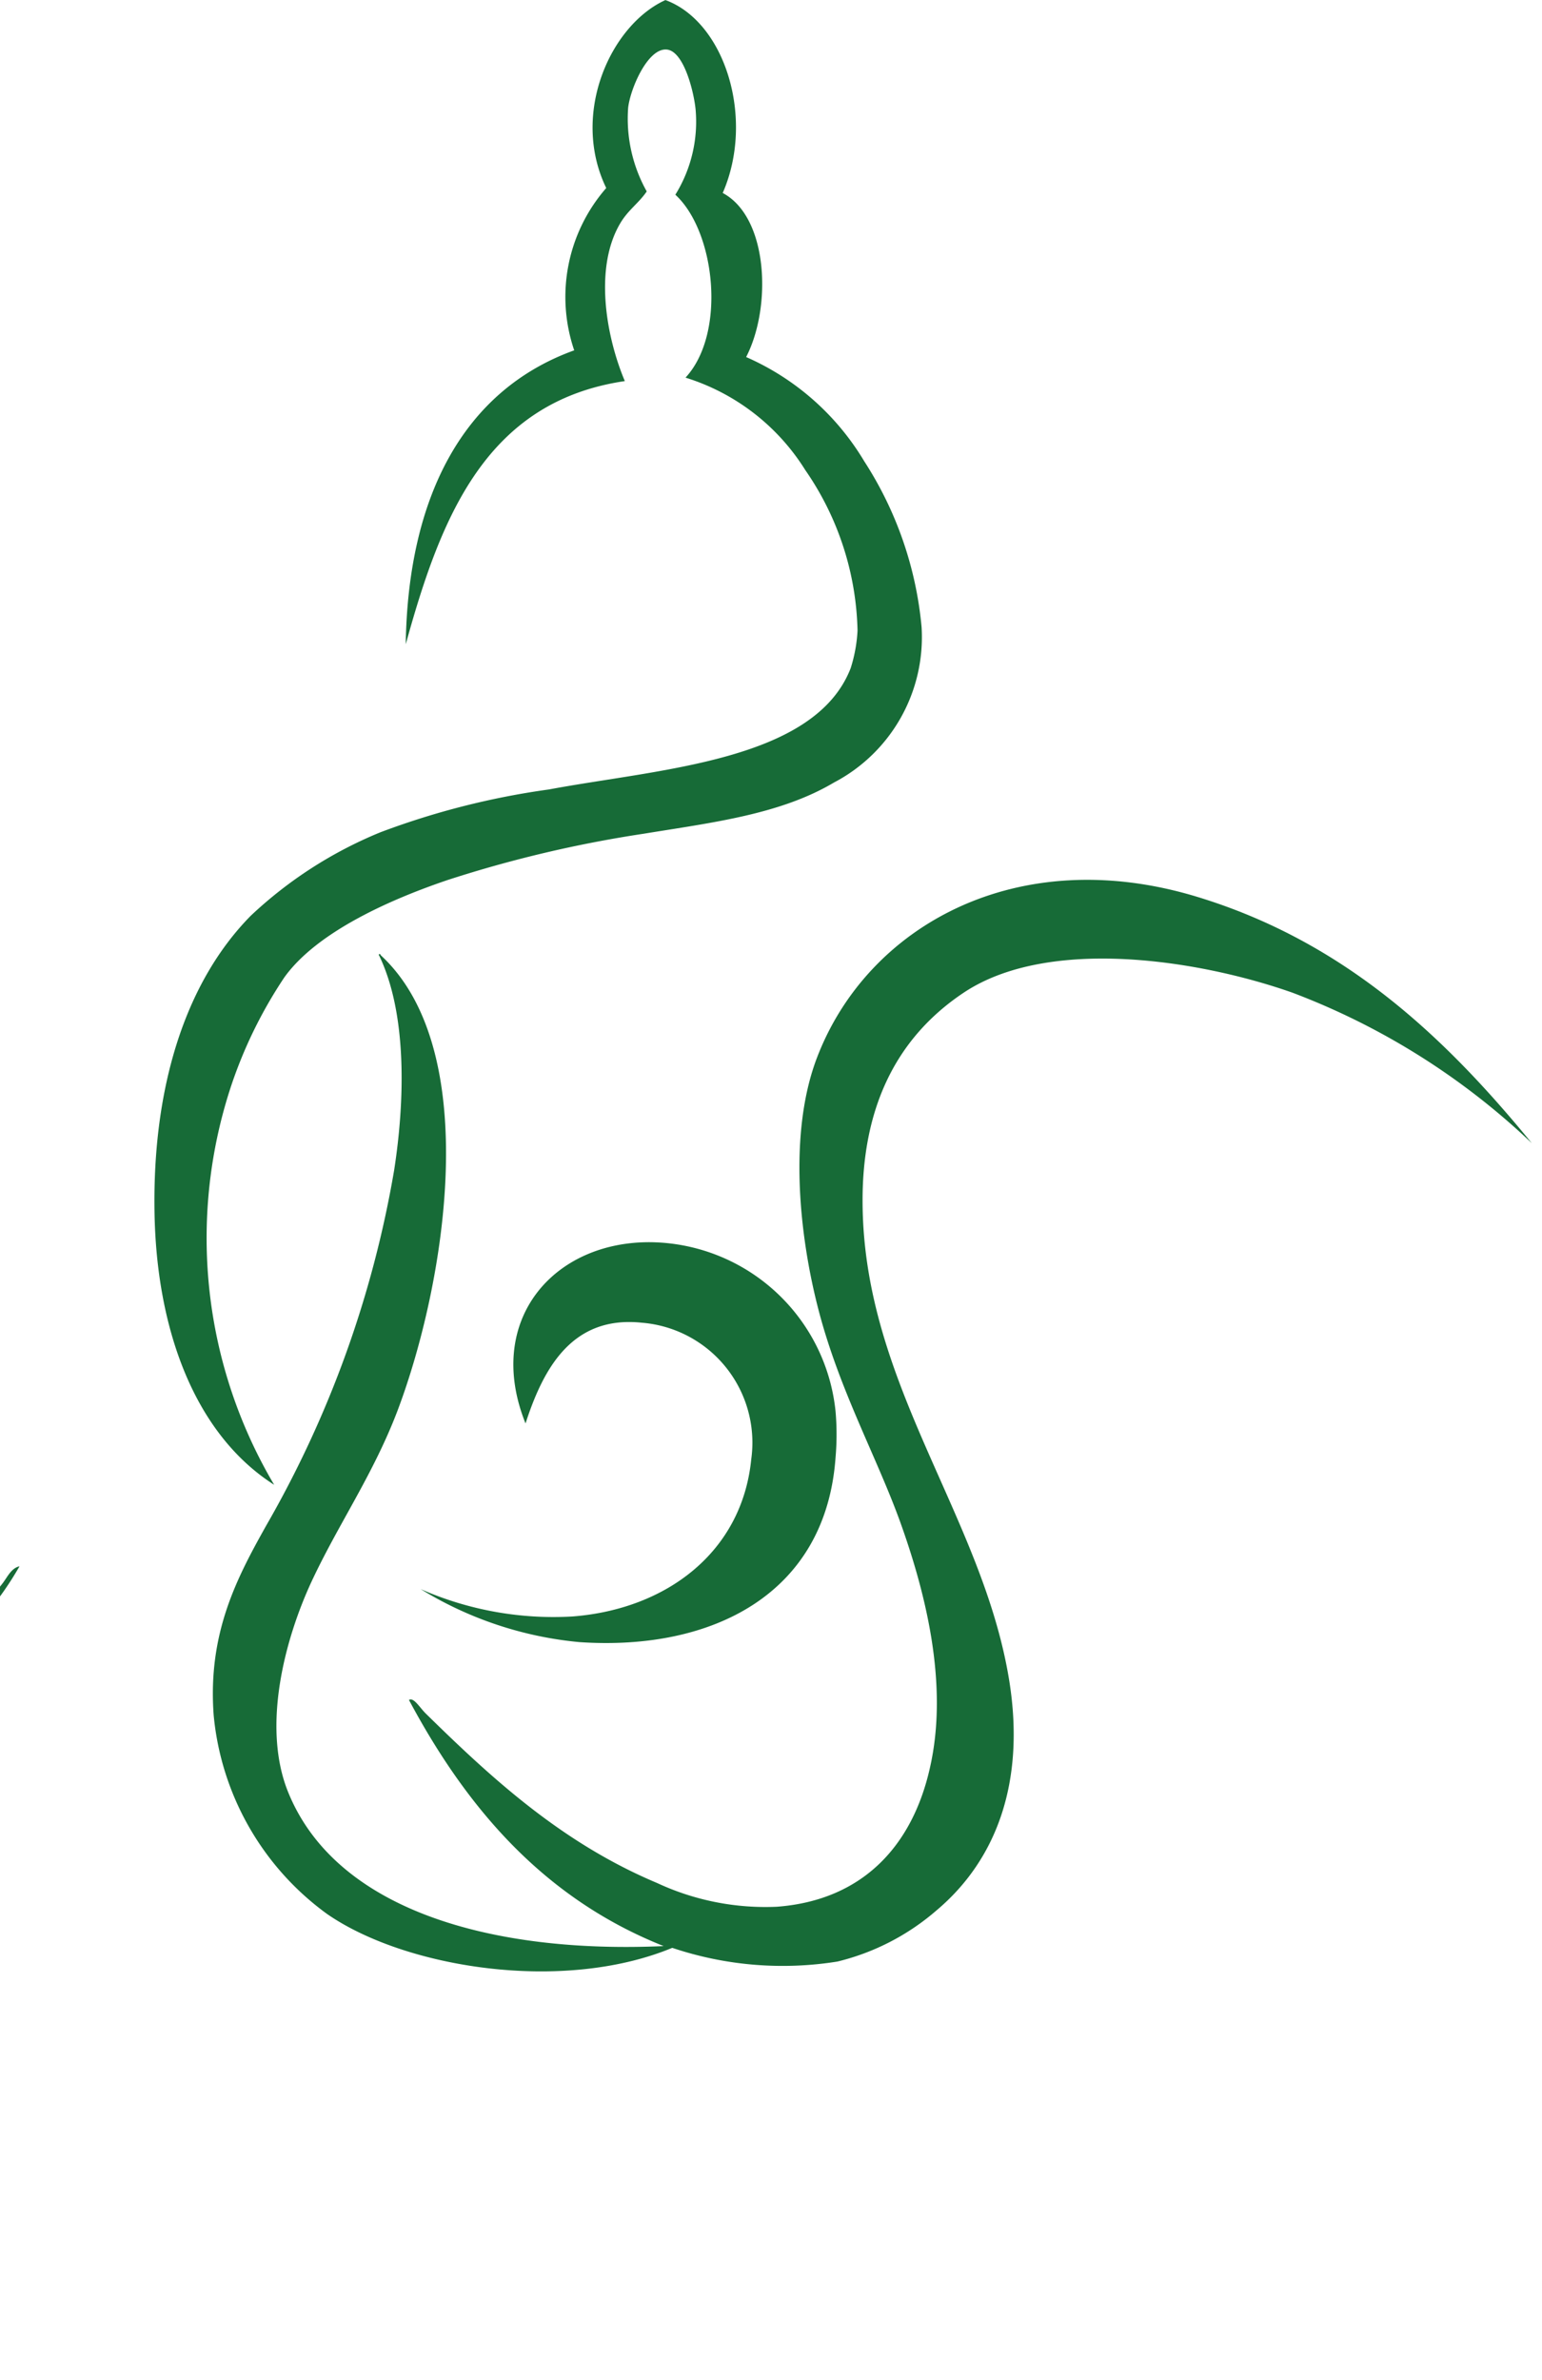<svg viewBox="162.609 0 70.154 108.207" xmlns="http://www.w3.org/2000/svg" style="max-height: 500px" width="70.154" height="108.207">
  <g transform="translate(52.351 -360)" id="logo">
    <g transform="translate(117.283 360)" data-name="Group 1217" id="Group_1217">
      <path fill="#176b37" transform="translate(-330.881 -361)" d="M354.124,361c2.735,1,4.083,5.412,2.612,8.774,2.073,1.1,2.243,5.177,1.066,7.459a11.747,11.747,0,0,1,5.371,4.735,16.647,16.647,0,0,1,2.611,7.544,7.459,7.459,0,0,1-3.986,7.065c-2.451,1.455-5.537,1.819-8.669,2.33a55.926,55.926,0,0,0-8.9,2.1c-2.661.9-5.97,2.378-7.439,4.432a20.618,20.618,0,0,0-2.455,5.043,22.011,22.011,0,0,0,1.994,18.024c-3.626-2.313-5.365-7.078-5.444-12.432-.086-5.585,1.359-10.372,4.377-13.438a19.179,19.179,0,0,1,5.909-3.8,35.478,35.478,0,0,1,7.66-1.944c5.017-.938,12.089-1.283,13.727-5.515a6.78,6.78,0,0,0,.312-1.708,13.316,13.316,0,0,0-2.379-7.3,9.864,9.864,0,0,0-5.447-4.2c1.871-2.02,1.357-6.65-.463-8.316a6.3,6.3,0,0,0,.921-3.882c-.08-.8-.532-2.643-1.309-2.718-.867-.083-1.661,1.782-1.759,2.644a6.763,6.763,0,0,0,.845,3.806c-.368.543-.857.846-1.22,1.475-1.182,2.027-.622,5.145.224,7.148-6.34.933-8.38,6.218-9.968,11.966.1-6.637,2.575-11.529,7.665-13.364a7.524,7.524,0,0,1,1.457-7.379c-1.636-3.375.2-7.411,2.688-8.544" data-name="Path 378" id="Path_378"/>
      <path fill="#176b37" transform="translate(-356.574 -748.708)" d="M366.778,792.131c.017-.086.086-.042.086,0,4.689,4.313,2.964,14.926.759,20.743-1.11,2.9-2.693,5.146-3.914,7.77-1.184,2.561-2.246,6.5-1.077,9.477,2.169,5.472,9.363,7.413,17.11,7.065-5.416-2.153-8.934-6.228-11.587-11.19.217-.137.49.352.775.628,3,2.943,6.188,5.876,10.507,7.691a11.683,11.683,0,0,0,5.447,1.083c3.95-.293,6.181-2.816,6.967-6.294.888-3.853-.232-8.11-1.368-11.258-1.085-2.973-2.744-5.948-3.689-9.559-.9-3.444-1.374-8.1-.075-11.494,2.289-5.992,9.116-9.813,17.331-7.3,6.679,2.042,11.233,6.358,15.19,11.19a32.411,32.411,0,0,0-10.893-6.844c-4.258-1.5-11.1-2.565-14.954,0-3.221,2.149-4.645,5.456-4.6,9.633.078,8.255,5.483,14.2,6.677,21.679.732,4.619-.612,8.132-3.3,10.4a10.753,10.753,0,0,1-4.521,2.338,15.771,15.771,0,0,1-7.515-.623c-5.025,2.076-12.2.9-15.72-1.551a12.622,12.622,0,0,1-5.143-9.016c-.283-3.752,1.072-6.277,2.385-8.624a48.741,48.741,0,0,0,5.824-16.161c.491-3.154.6-7.128-.693-9.786" data-name="Path 379" id="Path_379"/>
      <path fill="#176b37" transform="translate(-448.287 -908.385)" d="M465.171,973.1c-1.878-4.674,1.266-8.309,5.752-8.238a8.56,8.56,0,0,1,8.353,7.693,11.975,11.975,0,0,1,0,2.088c-.44,6.215-5.61,8.811-11.656,8.4a16.754,16.754,0,0,1-7.22-2.41,15,15,0,0,0,6.912,1.244c4.285-.331,7.711-2.938,8.128-7.147a5.47,5.47,0,0,0-4.986-6.209c-3.178-.332-4.477,2.094-5.284,4.583" data-name="Path 380" id="Path_380"/>
    </g>
    <g transform="translate(-52.351 373.018)" data-name="Group 1218" id="Group_1218">
      <path fill="#176b37" transform="translate(-186.719 -1356.04)" d="M235.627,1356.04a.207.207,0,0,1,.156.243c-1.178,1.74-3.353,2.767-5.267,4.029-4.2,2.757-8.712,5.7-12.976,8.124.1-1.378,1.3-1.7,2.513-2.455,4.464-2.782,8.766-5.487,13.221-8.306a15,15,0,0,0,2.352-1.635" data-name="Path 381" id="Path_381"/>
      <path fill="#176b37" transform="translate(-319.54 -1357.288)" d="M376.307,1357.53c2.481.611,2.744,5.738.978,7.4.187-1.467,1.007-2.892.322-4.433-.439-.991-1.9-1.659-1.3-2.962" data-name="Path 382" id="Path_382"/>
      <path fill="#176b37" transform="translate(-621.706 -1361.509)" d="M773.934,1362.57c-.379,2.108-3.437,2.253-5.6,3.209-7.438,3.278-15.178,6.168-22.549,9.365-3,1.3-5.829,2.756-8.76,3.777-.008-.932,1.111-1.2,1.711-1.48,8.2-3.9,17.01-7.231,25.7-10.761a99.84,99.84,0,0,0,9.493-4.11" data-name="Path 383" id="Path_383"/>
      <path fill="#176b37" transform="translate(-319.451 -1371.665)" d="M387.817,1374.7c.4.876-.986,1.031-1.54,1.314-3.157,1.593-6.832,3.976-10.217,5.5-.068-1.136,1.519-1.483,2.43-1.972,2.788-1.5,6.18-3.528,9.007-4.68.075-.036.125-.164.239-.167h.081Z" data-name="Path 384" id="Path_384"/>
      <path fill="#176b37" transform="translate(-28.07 -1391.552)" d="M72.833,1398.45c1.355,1.649,1.9,4.542,2.438,6.736-.722.3-.7-.812-1.3-.911-.56.732-.359,1.8-.322,2.714.218,5.086,1.851,9.7,1.534,15.284-.164,3.058-.979,7.251-4.371,6.983a4.125,4.125,0,0,1-3-2.39c-1.313-3-.224-8.278-1.955-10.754-.716,2.588-1.667,4.936-4.14,5.744-.2,6.147-4.455,9.794-9.087,12-2.718,1.292-6.336,2.232-8.343-.333-2.074-2.627-.66-7.711.571-10.513-3.195.413-7.453,1.26-10.472,0a17.49,17.49,0,0,1-5.1-3.86c-.462-.446-1.209-.88-1.217-1.563,6.843,4.3,21.981,2.717,25.945-3.286-.693-2.013-3.813-1.459-5.825-2.464-.683-.332-1.771-1.111-1.949-1.889-.351-1.435.452-3.133.883-4.184a11.946,11.946,0,0,1,4.3-5.672c.712-.494,2.582-1.568,3.723-.9.974.564.555,2.92.159,3.943-.4.06-.787-.815-1.371-.989-2.738-.813-5.8,2.887-6.651,4.763.932,3.247,7.263,1.4,7.948,4.69.358,1.717-.548,3.7-1.222,4.93-1.661,3.053-4.643,4.617-8.192,5.827-1.817,2.445-2.778,8.169.649,9.366a6.105,6.105,0,0,0,2.44.169c2.266-.169,4.548-1.384,6.489-2.47a14.753,14.753,0,0,0,4.787-4.1,12.359,12.359,0,0,0-2.037-5.671,13.78,13.78,0,0,1,.488-3.042c.82.524.869,1.446,1.706,1.8a3.367,3.367,0,0,0,2.835-.241c1.845-.9,2.24-3.665,2.931-5.417,1.327.867,1.423,3.262,1.615,5.5.181,2.173.335,4.6,1.137,6a3.42,3.42,0,0,0,1.858,1.645,3.339,3.339,0,0,0,3.488-1.231c-.547-5.033-1.394-10.838-1.863-16.267a51.233,51.233,0,0,0-.483-5.5c-.078-.351-.316-.613-.324-.989-.047-1.279,1.1-2.376,1.292-3.448" data-name="Path 385" id="Path_385"/>
      <path fill="#176b37" transform="translate(-441.17 -1393.251)" d="M591.531,1400.48a16.4,16.4,0,0,1,1.94,6.9c-.675.115-.625-1.147-1.29-1.314-.024,4.187.48,9.293.807,13.8a27.169,27.169,0,0,1,.163,4.766c-.244,2.293-1.448,5.6-3.484,5.831a5.014,5.014,0,0,1-2.918-.66c-1.228-.751-1.438-2.308-2.025-3.523-1.122,1.041-1.645,3.655-3.647,3.855-1.472.145-2.412-.9-2.759-2.305-1.388.462-1.57,2.229-3.092,2.633a3.334,3.334,0,0,1-4.374-3.447c-2.671,1.083-6.352,3.08-9.57,1.719a5.67,5.67,0,0,1-3.076-4.682c-.241-.077-.311.14-.411.253-1.69,1.731-3.289,6.032-7.055,4.759a6.319,6.319,0,0,1-1.547-.9c-.416-.353-1.108-1.6-1.695-1.727-.856-.189-1.8.8-2.517,1.068-1.114.405-2.638.616-4.137.981-3.749.916-9.366,1.884-13.466.826a12.162,12.162,0,0,1-4.7-2.3,4.076,4.076,0,0,1-1.215-1.811c-.1-.624.031-1.548,0-2.3a9.49,9.49,0,0,1,1.049-5.09c.4-.884.713-1.76,1.547-2.063-.349,1.889-1.871,2.8-1.623,5.1a6.058,6.058,0,0,0,1.384,2.959c4.4,4.843,17.138,2.178,22.541.242a10.229,10.229,0,0,1,.327-7.721c.452-1.017,1.335-2.754,2.591-2.708,1.438.049,3.3,2.938,3.489,4.433a7.574,7.574,0,0,1,0,1.4,9.31,9.31,0,0,1-3.089,5.5c.664.884,2.3,1.051,3.569.912,3.37-.385,3.649-4.4,6.17-5.512-.094,1.081-.613,1.827-.329,2.879.4,1.455,2.653,2.449,4.463,2.633,3.678.356,6.923-1.345,9.17-2.141.185.786-.729,1.115-.735,1.811-.01,1.6,2.933,2.244,4.535,1.553,1.71-.728,2.263-3.214,3.74-3.608.133.862-.886,1.044-.895,1.884-.006,1.283,1.739,1.9,3.166,1.484,1.75-.521,2.176-3.244,3.569-3.782.047.6-.59.858-.578,1.4.055,1.593,4.148,3.681,5.844,2.547.426-3.457-.145-7.216-.4-11.014-.267-3.837-.1-7.775-.5-11.251a6.789,6.789,0,0,1-.237-1.394c.068-1.2.942-1.874,1.3-2.873m-41.607,21.685c.417-.294,1.383-.933,1.461-1.316.13-.632-.725-2.262-1.3-2.955a2.773,2.773,0,0,0-2.02-1.071c-1.676.216-1.573,2.752-1.056,4.272a4.554,4.554,0,0,0,1.134,1.973,11.738,11.738,0,0,0,1.784-.9" data-name="Path 386" id="Path_386"/>
      <path fill="#176b37" transform="translate(-289.822 -1394.474)" d="M347.965,1428.311c-.083-.781-.711-1.283-.973-1.967-1.106-2.951.164-7,2.107-8.543,2.528-1.992,6.972.256,9.978-1.235,1.362-.672,1.939-2.07,2.52-3.614a6.735,6.735,0,0,1-.734,3.282,5.855,5.855,0,0,1-5.274,3.787c-2.817.1-6.136-1.21-7.626,1.3a4.627,4.627,0,0,0,.329,2.227,10.375,10.375,0,0,0,3.333,3.946c2.089,1.363,4.722.625,6.962-.411,2.058-.95,3.823-1.827,5.605-2.8-1.235,3.629-3.754,4.576-7.138,5.835-2.42.9-6.489,2.521-9.9,1.477-4.382-1.339-4.242-8-4.708-13.47-.208-2.523-.5-4.94-.729-7.149a21.709,21.709,0,0,0-.485-3.45c-.514-1.967-.922-3.489-.08-5.345a.434.434,0,0,1,.242-.244c.065-.018.08.039.086.078,1.591,4.638,1.711,11.515,2.357,17.332.446,4.169.625,7.948,4.124,8.958" data-name="Path 387" id="Path_387"/>
      <path fill="#176b37" transform="translate(-842.536 -1400.444)" d="M1001.974,1409.07a16.49,16.49,0,0,1,1.96,6.322c-.73-.011-.691-.789-1.226-.989-.288,3.974.317,8.283.571,12.242.255,3.975.646,8.773-1.219,11.333.02-6.137-.535-12.522-.813-18.641-.094-2.117.091-4.288-.162-6.243-.052-.358-.324-.668-.324-1.07.011-1.036.952-1.991,1.214-2.953" data-name="Path 388" id="Path_388"/>
      <path fill="#176b37" transform="translate(-558.672 -1415.215)" d="M663.045,1426.71a9.334,9.334,0,0,1,2.843,1.973,5.341,5.341,0,0,1-1.381,2.794c-.938-.611-1.893-1.2-2.757-1.893a14.3,14.3,0,0,1,1.295-2.875" data-name="Path 389" id="Path_389"/>
      <path fill="#176b37" transform="translate(-331.98 -1422.433)" d="M393.128,1440.418c-.514-1.01-1.531-1.508-2.108-2.468a17.755,17.755,0,0,1,1.7-2.62c.7.865,2.172,1.418,2.035,2.789-.109.928-1.022,1.671-1.632,2.3" data-name="Path 390" id="Path_390"/>
      <path fill="#176b37" transform="translate(-733.616 -1427.892)" d="M875.218,1441.85c.828,1.1,1.474,3.752.244,4.842-.53.121-1.471.2-1.781-.16-.311.244-.47.619-.818.824-1.965.348-1.844-1.129-2.023-2.875-.073-.675-.356-1.362.081-1.643.885.537.013,2.747.891,3.37a1.12,1.12,0,0,0,1.544-.408c-.036-1.177-.794-2.549-.164-3.619.93.945.021,3.756,2.111,3.529.524-1.2-1.187-2.806-.084-3.86" data-name="Path 391" id="Path_391"/>
      <path fill="#176b37" transform="translate(-683.414 -1436.76)" d="M813.173,1452.445c.14-.028.154.064.162.159-.188,1.423-2.82,3.771-1.774,6.087.46,1.046,2.207,1.24,2.1-.576.755,1.425-.807,3.644-2.271,2.3-1.955-1.81.982-6.773,1.788-7.971" data-name="Path 392" id="Path_392"/>
      <path fill="#176b37" transform="translate(-49.346 -1536.595)" d="M59.73,1572.075c.438.7,2.116,1.412,2.014,2.715-.02.394-.511.862-.8,1.232-.184.235-.673,1.059-.893,1.067-.514.03-1.285-1.863-1.952-1.89-.763.592-1.217,2.033-2.346,1.81-.834-.163-1.651-2.113-2.271-2.629a8.383,8.383,0,0,1,1.622-2.71c.769.472,1.309,1.724,2.03,2.3,1.405,1.12,1.708-1.007,2.6-1.892" data-name="Path 393" id="Path_393"/>
      <path fill="#176b37" transform="translate(-578.307 -1544.634)" d="M689.576,1583.49c.792-.66,1.2-1.708,2.1-2.22a11.232,11.232,0,0,1,2.443,2.3,7.221,7.221,0,0,1-1.954,2.379c-.883-.614-1.513-1.479-2.422-2.058-.909.435-1.22,1.96-2.2,1.981-.951.015-1.5-1.531-2.349-1.981.223-1.191,1.1-1.709,1.614-2.619a21.509,21.509,0,0,1,2.762,2.219" data-name="Path 394" id="Path_394"/>
      <path fill="#176b37" transform="translate(-188.787 -1553.508)" d="M228.932,1593.921a2.276,2.276,0,0,1-.73,1.558c-.2.265-.724,1.142-1.056,1.152s-.966-.872-1.213-1.069c-.551-.423-.979-.53-1.379-.9a17.769,17.769,0,0,1-2.113,2.3,17.917,17.917,0,0,1-2.43-2.3,14.915,14.915,0,0,1,1.7-2.629c1.059.553,1.638,1.574,2.606,2.225.955-.517,1.183-1.758,2.022-2.386,1.108.437,1.71,1.384,2.6,2.051" data-name="Path 395" id="Path_395"/>
      <path fill="#176b37" transform="translate(-619.629 -1381.588)" d="M735.843,1387.087c1.656-.369,4.633-.906,6.333-.167a3.242,3.242,0,0,1-1.067,2.551,9.635,9.635,0,0,1-5.983,3.281c.473-.837,1.519-1.09,2.347-1.559a22.935,22.935,0,0,0,2.344-1.561,13.871,13.871,0,0,0-5.267.493,9.587,9.587,0,0,1,1.293-3.037" data-name="Path 396" id="Path_396"/>
      <path fill="#176b37" transform="translate(-448.646 -1593.232)" d="M540.673,1639.312c.059-.011.07.041.071.082a2.491,2.491,0,0,0-1.249,3.17c2.146-.984,7.862-2.907,9.692-.082.532,3.61-5.423,3.883-7.819,2.531-.623-.358-1.262-1.406-1.557-1.428-.169-.012-1.177,1.042-1.329,1.19a10.708,10.708,0,0,0-2.58,4.823c-.186,1.7.4,3.133,1.8,3.247a4.6,4.6,0,0,0,3.517-1.661c1.1-1.259.994-3.673,3.746-3.007-.106,1.293-1.012,1.921-1.477,2.769a19.8,19.8,0,0,1-1.329,2.453c-1.63,2.193-4.356,4.637-8.366,4.348-1.43-.1-3.3-.857-3.434-2.609-.054-.849.224-1.807.865-2.059a1.184,1.184,0,0,1,1.718,1.19c-.125.994-1.274.609-.854,2.06.276.981,1.654,1.287,2.877,1.183,3.006-.254,5.073-4.174,6.253-6.09-1.529,1.832-7.1,3.261-7.577-.718-.512-4.171,3.19-6.393,5.622-7.979a2.6,2.6,0,0,1,1.412-3.413m7.1,3.806a1.458,1.458,0,0,0-1.41-1.823c-2.778-.408-4.948,1.2-6.4,2.212,1.186,2.355,7.354,2.516,7.806-.389" data-name="Path 397" id="Path_397"/>
      <path fill="#176b37" transform="translate(-28.097 -1600.406)" d="M45.766,1664.289c3.533-.691,4.774-3.706,6.947-5.768-1.157,1.767-3.283,4.587-5.461,5.768-1.527.823-3.642.649-3.839-1.343-.2-2.235.95-3.96,1.492-5.459-.924.213-2.061-.277-2.977,0-.535.166-1.446,1.486-2.1,2.219-1.856,2.056-4.781,5.072-8.522,4.91-1.584-.077-3.353-.853-3.2-2.854.112-1.469,1.622-2.1,2.5-.949.166,1.122-.441,1.458-1.248,1.585a2.129,2.129,0,0,0,2.261,1.975c2.637.138,4.8-1.694,6.4-3.166a60.345,60.345,0,0,0,4.524-4.983c2.98-3.366,6.718-6.839,11.024-8.308.626-.219-.172.63-.316.791-2.8,3.3-5.318,6.41-7.026,10.606-.548,1.332-1.523,3.507-.467,4.977m5.623-15.105c-3.878,1.9-6.609,4.96-9.295,8.07h2.97a33.876,33.876,0,0,1,6.324-8.07" data-name="Path 398" id="Path_398"/>
      <path fill="#176b37" transform="translate(-150.758 -1604.662)" d="M185.222,1652.96c-2.338,3.851-4.584,7.536-6.961,11.393-.73,1.2-1.952,2.5-1.713,4.189a3.194,3.194,0,0,0,2.581-1.025,20.814,20.814,0,0,0,2.183-2.3,13.871,13.871,0,0,1,2.108-2.372c-1.527,1.76-3.387,4.927-5.783,5.934-.769.318-2.4.42-2.817-.242-.823-1.332.8-3.422,1.332-4.348,2.211-3.814,4.426-7.423,6.643-11.076.75-.109,1.617-.1,2.425-.156" data-name="Path 399" id="Path_399"/>
      <path fill="#176b37" transform="translate(-601.436 -1604.662)" d="M723.374,1652.96c-2.258,3.832-4.771,7.606-7.108,11.473-.719,1.189-1.926,2.611-1.484,4.193,1.773-.195,2.853-1.423,3.821-2.457a32.62,32.62,0,0,1,2.972-3.319,30.624,30.624,0,0,1-2.8,3.4c-1.033,1.03-2.076,2.326-3.442,2.689-1.887.5-2.928-.465-2.344-2.219.755-2.271,2.511-4.559,3.906-6.881,1.425-2.373,2.742-4.722,4.052-6.725.756-.111,1.625-.1,2.432-.158" data-name="Path 400" id="Path_400"/>
      <path fill="#176b37" transform="translate(-642.808 -1604.662)" d="M772.8,1652.96c-2.263,3.835-4.783,7.606-7.12,11.473-.713,1.189-1.933,2.611-1.481,4.193,1.776-.18,2.85-1.423,3.825-2.457a32.822,32.822,0,0,1,2.972-3.319,28.578,28.578,0,0,1-2.817,3.4c-1.015,1.03-2.058,2.326-3.432,2.689-1.887.5-2.941-.465-2.348-2.219.763-2.238,2.5-4.494,3.907-6.881,1.427-2.426,2.821-4.779,4.07-6.725.743-.111,1.607-.1,2.424-.158" data-name="Path 401" id="Path_401"/>
      <path fill="#176b37" transform="translate(-289.846 -1604.905)" d="M366.8,1656.769c.412-.942.781-3.027-.394-3.248a2.5,2.5,0,0,0-1.794.792c-1.867,1.584-3.484,4.785-4.615,6.8,1.853.1,4.114-.21,5.713.154-.734.425-1.828.244-2.892.244h-3.05c-1.794,2.787-3.24,6.18-5.47,9.25-2.029,2.8-4.911,5.429-9.293,5.379-1.68-.018-3.7-.662-4.137-2.058-.839-2.622,1.689-4.006,4.137-3.556a2.946,2.946,0,0,0-2.339,3.4c.223,1.386,1.513,2.129,3.432,1.9,3.094-.366,5.29-3.958,6.726-6.172,1.827-2.853,3.237-5.626,4.678-8.142-.631-.1-1.653.2-2.032-.165.359-.48,1.54-.125,2.266-.234,1.838-2.552,4.2-7.382,8.2-7.837,1.394-.152,2.889.323,3.131,1.35.366,1.573-.805,2.209-2.269,2.141" data-name="Path 402" id="Path_402"/>
      <path fill="#176b37" transform="translate(-348.046 -1619.412)" d="M411.17,1670.642c1.056-.262,1.508.285,1.405,1.185-.15,1.222-2.142,1.4-2.344.158a1.046,1.046,0,0,1,.939-1.344" data-name="Path 403" id="Path_403"/>
      <path fill="#176b37" transform="translate(-248.413 -1643.173)" d="M299.509,1700.329c.327-.135.356-.582.628-.791.693-.119,1.5-.106,2.263-.155-.955,1.874-2.406,3.536-3.434,5.539-.306.59-.825,1.484-.317,2.214,1.861-.093,2.832-1.446,3.829-2.456,1.043-1.054,1.967-2.233,2.972-3.319-1.29,1.7-4.046,5.959-6.8,6.326-1.282.172-2.274-.408-1.947-1.738-1.205,1.643-5.775,3.2-5.467-1.027.207-2.91,3.98-6.366,6.8-5.934a1.977,1.977,0,0,1,1.479,1.339m-2.57-.867c-1.4.612-3.151,3.246-3.52,5.3-.4,2.177,1.114,2.662,2.424,1.584a11.418,11.418,0,0,0,2.961-5.063c.267-1.372-.159-2.033-1.087-1.976a2.4,2.4,0,0,0-.777.153" data-name="Path 404" id="Path_404"/>
      <path fill="#176b37" transform="translate(-531.457 -1643.154)" d="M637.537,1700.31c.35-.127.387-.557.625-.789a22.45,22.45,0,0,1,2.266-.154c-.926,1.885-2.424,3.536-3.437,5.539-.3.6-.776,1.49-.311,2.216,1.835-.138,2.925-1.407,3.906-2.458.509-.53,1.013-1.1,1.49-1.66a6.757,6.757,0,0,1,1.472-1.659c-1.376,1.6-3.985,5.958-6.868,6.326-1.219.156-2.2-.294-1.952-1.737-1.121,1.64-5.677,3.144-5.472-.871.145-2.737,3.685-6.558,6.8-6.092a1.828,1.828,0,0,1,1.485,1.34m-6.09,4.517c-.091.849,0,1.552.469,1.894,1.4,1.008,3.183-1.791,3.675-2.609s2.656-4.993.148-4.823c-2.024.125-4.094,3.644-4.291,5.539" data-name="Path 405" id="Path_405"/>
      <path fill="#176b37" transform="translate(-685.702 -1643.276)" d="M815.763,1704c-.515,4.945,4.4,2.657,6.32.868,1.295-1.2,2.23-2.774,3.206-3.4-2.064,2.326-3.911,5.934-8.359,6.326-2.617.236-4.216-1.742-3.123-4.349a8.045,8.045,0,0,1,5.941-4.349c1.2-.1,2.389.272,2.5,1.264.151,1.417-1.532,2.237-2.5,2.612a24.792,24.792,0,0,1-3.984,1.03m3.592-4.588c-1.6.491-2.972,2.878-3.517,4.344,2.2-.56,4.589-1.7,4.532-4.191a1.129,1.129,0,0,0-1.015-.153" data-name="Path 406" id="Path_406"/>
      <path fill="#176b37" transform="translate(-735.374 -1643.229)" d="M877.07,1703.476a22.129,22.129,0,0,1,3.673-3.4,3.517,3.517,0,0,1,2.973-1.03c-.412.914-1.448,1.827-1.095,3.089.4,1.472,2.7.043,3.042-.715-.288,1.558-4.225,2.894-5.077.715a3.645,3.645,0,0,1,.229-1.825c-2.587,1.7-4.3,4.28-5.855,7.045H872.78c1.483-2.683,3.1-5.243,4.605-7.912.833-.023,1.593-.124,2.505-.077-.883,1.425-1.929,2.684-2.821,4.109" data-name="Path 407" id="Path_407"/>
      <path fill="#176b37" transform="translate(-757.379 -1644.929)" d="M912.587,1701.065c-.672,1.183-1.49,2.4-2.26,3.636-.7,1.122-1.942,2.461-1.4,4.029,1.949-.272,3.118-1.8,4.128-3.076a22.117,22.117,0,0,0,2.652-4.511c.743-.018,1.392-.128,2.2-.076-1.512,2.792-3.026,5.583-4.605,8.306,2.99-.965,5.007-3.178,6.793-5.462.223-.285.4-.708.781-.789a14.923,14.923,0,0,1-7.733,6.564c-1.871,2.89-4.815,6.486-9.77,6.486-2.061,0-5.067-.979-4.132-3.875.408-1.279,2.508-2.085,4.218-1.42-3.317-.256-2.9,4.506-.633,4.979a5.343,5.343,0,0,0,1.958-.083c4.192-1.1,6.172-6.549,8.2-9.566-.99.746-2.233,2.588-3.826,3.006-1.327.356-2.4-.086-2.261-1.579.2-2.342,2.726-4.74,3.356-6.489.8-.017,1.48-.135,2.338-.08" data-name="Path 408" id="Path_408"/>
      <path fill="#176b37" transform="translate(-318.333 -1645.377)" d="M380.44,1701.589c-.63,1.256-1.513,2.424-2.263,3.636-.712,1.145-1.814,2.414-1.49,4.034,1.7-.081,2.713-1.471,3.753-2.526.542-.543,1.07-1.1,1.557-1.663.469-.532.865-1.24,1.49-1.5a21.077,21.077,0,0,1-2.97,3.484c-1.049,1.059-2.2,2.458-3.748,2.686-1.31.2-2.2-.376-2.027-1.822.255-2.251,2.843-4.623,3.512-6.25.818.065,1.4-.109,2.186-.076" data-name="Path 409" id="Path_409"/>
      <path fill="#176b37" transform="translate(-187.509 -1643.302)" d="M225.4,1702.364c.594-1.2.62-3.4-1.095-2.927-.669.184-1.01.951-.852,1.893s1.241,1.6,1.636,2.772a2.636,2.636,0,0,1-1.327,3.242c3.322-.872,4.807-3.624,6.884-5.775-1.876,3.107-5.166,6.661-9.539,6.25a3,3,0,0,1-2.507-1.5c-.392-1.177.221-2.677,1.03-2.931,1.928-.6,2.12,2.363.151,1.822-1.1,3.079,3.4,2.854,3.673.631.2-1.692-1.573-2.287-1.8-3.8-.459-3.058,4.385-3.918,5.781-1.656.231,1.552-.706,2.25-2.035,1.979" data-name="Path 410" id="Path_410"/>
    </g>
  </g>
</svg>